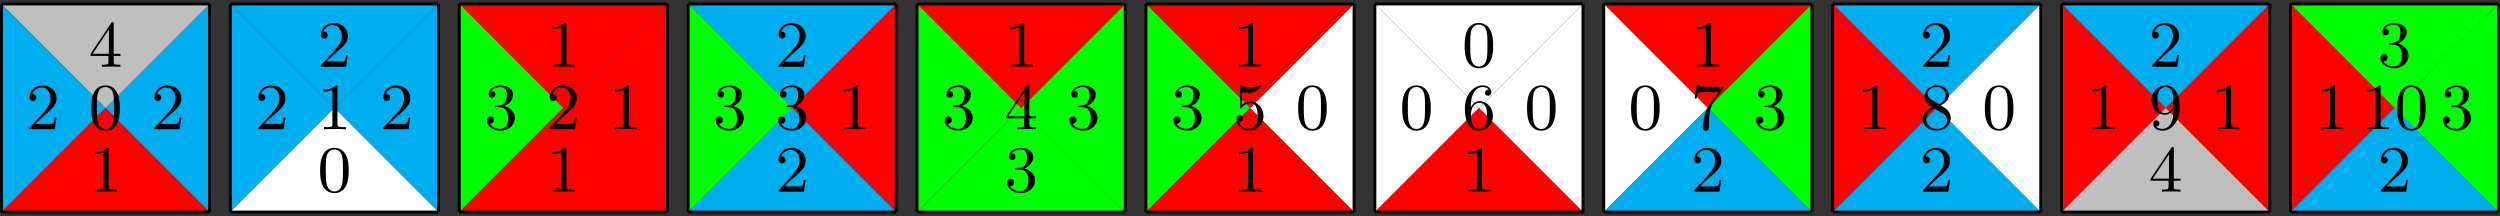 <?xml version="1.0" encoding="UTF-8"?>
<svg xmlns="http://www.w3.org/2000/svg" xmlns:xlink="http://www.w3.org/1999/xlink" width="340.556pt" height="29.427pt" viewBox="0 0 340.556 29.427" version="1.1">
<rect x="0" y="0" width="340.556" height="29.427" fill="#333333" stroke="none"/>
<defs>
<g>
<symbol overflow="visible" id="glyph0-0">
<path style="stroke:none;" d=""/>
</symbol>
<symbol overflow="visible" id="glyph0-1">
<path style="stroke:none;" d="M 4.25 -2.875 C 4.25 -3.469 4.219 -4.25 3.906 -4.922 C 3.5 -5.766 2.828 -5.969 2.312 -5.969 C 1.766 -5.969 1.078 -5.766 0.688 -4.891 C 0.406 -4.281 0.359 -3.547 0.359 -2.875 C 0.359 -2.281 0.375 -1.422 0.766 -0.703 C 1.188 0.047 1.891 0.203 2.297 0.203 C 2.875 0.203 3.547 -0.047 3.922 -0.875 C 4.188 -1.484 4.25 -2.156 4.25 -2.875 Z M 2.312 -0.031 C 2.031 -0.031 1.391 -0.156 1.219 -1.172 C 1.125 -1.688 1.125 -2.469 1.125 -2.984 C 1.125 -3.594 1.125 -4.297 1.234 -4.797 C 1.422 -5.594 1.984 -5.75 2.297 -5.75 C 2.641 -5.75 3.203 -5.562 3.375 -4.734 C 3.469 -4.25 3.469 -3.547 3.469 -2.984 C 3.469 -2.422 3.469 -1.672 3.375 -1.141 C 3.188 -0.109 2.531 -0.031 2.312 -0.031 Z M 2.312 -0.031 "/>
</symbol>
<symbol overflow="visible" id="glyph0-2">
<path style="stroke:none;" d="M 4.141 -1.594 L 3.891 -1.594 C 3.875 -1.469 3.797 -0.938 3.688 -0.797 C 3.625 -0.719 3.016 -0.719 2.828 -0.719 L 1.234 -0.719 L 2.125 -1.562 C 3.594 -2.828 4.141 -3.312 4.141 -4.219 C 4.141 -5.25 3.297 -5.969 2.188 -5.969 C 1.156 -5.969 0.453 -5.156 0.453 -4.344 C 0.453 -3.891 0.844 -3.844 0.922 -3.844 C 1.125 -3.844 1.391 -3.984 1.391 -4.312 C 1.391 -4.578 1.203 -4.781 0.922 -4.781 C 0.875 -4.781 0.859 -4.781 0.812 -4.766 C 1.031 -5.406 1.609 -5.688 2.094 -5.688 C 3 -5.688 3.312 -4.844 3.312 -4.219 C 3.312 -3.312 2.625 -2.562 2.203 -2.094 L 0.562 -0.328 C 0.453 -0.219 0.453 -0.203 0.453 0 L 3.891 0 Z M 4.141 -1.594 "/>
</symbol>
<symbol overflow="visible" id="glyph0-3">
<path style="stroke:none;" d="M 0.266 -1.766 L 0.266 -1.484 L 2.703 -1.484 L 2.703 -0.703 C 2.703 -0.375 2.688 -0.281 2.016 -0.281 L 1.812 -0.281 L 1.812 0 C 2.375 -0.031 3 -0.031 3.062 -0.031 C 3.109 -0.031 3.766 -0.031 4.328 0 L 4.328 -0.281 L 4.125 -0.281 C 3.453 -0.281 3.422 -0.375 3.422 -0.703 L 3.422 -1.484 L 4.344 -1.484 L 4.344 -1.766 L 3.422 -1.766 L 3.422 -5.828 C 3.422 -6.016 3.422 -6.078 3.25 -6.078 C 3.141 -6.078 3.141 -6.062 3.062 -5.938 Z M 0.547 -1.766 L 2.766 -5.078 L 2.766 -1.766 Z M 0.547 -1.766 "/>
</symbol>
<symbol overflow="visible" id="glyph0-4">
<path style="stroke:none;" d="M 2.719 -5.734 C 2.719 -5.953 2.719 -5.969 2.5 -5.969 C 1.938 -5.406 1.109 -5.406 0.828 -5.406 L 0.828 -5.125 C 1 -5.125 1.547 -5.125 2.031 -5.359 L 2.031 -0.719 C 2.031 -0.391 2.016 -0.281 1.172 -0.281 L 0.891 -0.281 L 0.891 0 C 1.203 -0.031 2.016 -0.031 2.375 -0.031 C 2.75 -0.031 3.547 -0.031 3.875 0 L 3.875 -0.281 L 3.594 -0.281 C 2.75 -0.281 2.719 -0.391 2.719 -0.719 Z M 2.719 -5.734 "/>
</symbol>
<symbol overflow="visible" id="glyph0-5">
<path style="stroke:none;" d="M 2.734 -3.156 C 3.562 -3.469 3.969 -4.125 3.969 -4.75 C 3.969 -5.438 3.203 -5.969 2.266 -5.969 C 1.344 -5.969 0.641 -5.438 0.641 -4.766 C 0.641 -4.469 0.828 -4.297 1.094 -4.297 C 1.359 -4.297 1.547 -4.484 1.547 -4.75 C 1.547 -5.062 1.328 -5.188 1.016 -5.188 C 1.25 -5.562 1.797 -5.75 2.25 -5.75 C 2.984 -5.75 3.125 -5.156 3.125 -4.734 C 3.125 -4.469 3.078 -4.031 2.859 -3.688 C 2.578 -3.297 2.266 -3.281 2 -3.25 C 1.781 -3.234 1.766 -3.234 1.688 -3.234 C 1.609 -3.234 1.531 -3.219 1.531 -3.125 C 1.531 -3 1.609 -3 1.766 -3 L 2.172 -3 C 2.953 -3 3.297 -2.375 3.297 -1.531 C 3.297 -0.375 2.688 -0.047 2.234 -0.047 C 2.062 -0.047 1.188 -0.094 0.797 -0.766 C 1.109 -0.719 1.359 -0.938 1.359 -1.25 C 1.359 -1.547 1.141 -1.734 0.875 -1.734 C 0.656 -1.734 0.391 -1.594 0.391 -1.219 C 0.391 -0.422 1.219 0.203 2.266 0.203 C 3.375 0.203 4.219 -0.609 4.219 -1.531 C 4.219 -2.312 3.594 -2.969 2.734 -3.156 Z M 2.734 -3.156 "/>
</symbol>
<symbol overflow="visible" id="glyph0-6">
<path style="stroke:none;" d="M 0.938 -3.094 C 0.938 -2.938 0.938 -2.828 1.062 -2.828 C 1.125 -2.828 1.156 -2.875 1.203 -2.953 C 1.484 -3.328 1.906 -3.547 2.375 -3.547 C 3.344 -3.547 3.344 -2.156 3.344 -1.844 C 3.344 -1.562 3.344 -1 3.078 -0.594 C 2.844 -0.219 2.469 -0.047 2.109 -0.047 C 1.594 -0.047 0.984 -0.391 0.766 -1.047 C 0.781 -1.047 0.828 -1.031 0.891 -1.031 C 1.078 -1.031 1.344 -1.141 1.344 -1.469 C 1.344 -1.75 1.141 -1.906 0.891 -1.906 C 0.703 -1.906 0.453 -1.797 0.453 -1.438 C 0.453 -0.625 1.141 0.203 2.141 0.203 C 3.219 0.203 4.141 -0.688 4.141 -1.797 C 4.141 -2.875 3.375 -3.766 2.391 -3.766 C 1.969 -3.766 1.531 -3.625 1.203 -3.297 L 1.203 -5.062 C 1.484 -4.984 1.766 -4.938 2.031 -4.938 C 3.141 -4.938 3.781 -5.734 3.781 -5.859 C 3.781 -5.938 3.734 -5.969 3.688 -5.969 C 3.672 -5.969 3.656 -5.969 3.562 -5.922 C 3.141 -5.766 2.734 -5.688 2.359 -5.688 C 1.969 -5.688 1.562 -5.766 1.156 -5.922 C 1.062 -5.969 1.047 -5.969 1.047 -5.969 C 0.938 -5.969 0.938 -5.891 0.938 -5.734 Z M 0.938 -3.094 "/>
</symbol>
<symbol overflow="visible" id="glyph0-7">
<path style="stroke:none;" d="M 1.203 -2.969 C 1.203 -3.891 1.297 -4.391 1.547 -4.859 C 1.719 -5.234 2.156 -5.75 2.828 -5.75 C 3 -5.75 3.422 -5.719 3.625 -5.391 C 3.297 -5.391 3.141 -5.219 3.141 -4.984 C 3.141 -4.75 3.312 -4.562 3.562 -4.562 C 3.812 -4.562 3.984 -4.734 3.984 -5 C 3.984 -5.5 3.625 -5.969 2.812 -5.969 C 1.656 -5.969 0.391 -4.828 0.391 -2.828 C 0.391 -0.406 1.484 0.203 2.328 0.203 C 3.312 0.203 4.219 -0.641 4.219 -1.828 C 4.219 -2.953 3.391 -3.828 2.375 -3.828 C 1.844 -3.828 1.453 -3.5 1.203 -2.969 Z M 2.312 -0.047 C 1.797 -0.047 1.5 -0.469 1.406 -0.734 C 1.234 -1.141 1.219 -1.891 1.219 -2.031 C 1.219 -2.625 1.5 -3.594 2.359 -3.594 C 2.5 -3.594 2.938 -3.594 3.234 -3.047 C 3.406 -2.703 3.406 -2.266 3.406 -1.828 C 3.406 -1.406 3.406 -0.953 3.234 -0.625 C 2.953 -0.109 2.562 -0.047 2.312 -0.047 Z M 2.312 -0.047 "/>
</symbol>
<symbol overflow="visible" id="glyph0-8">
<path style="stroke:none;" d="M 4.391 -5.469 C 4.469 -5.562 4.469 -5.594 4.469 -5.781 L 2.25 -5.781 C 1.109 -5.781 1.078 -5.891 1.062 -6.062 L 0.812 -6.062 L 0.516 -4.188 L 0.766 -4.188 C 0.797 -4.391 0.875 -4.891 0.984 -5 C 1.047 -5.062 1.766 -5.062 1.891 -5.062 L 3.766 -5.062 L 2.906 -3.891 C 1.734 -2.281 1.625 -0.812 1.625 -0.312 C 1.625 -0.203 1.625 0.203 2.047 0.203 C 2.469 0.203 2.469 -0.203 2.469 -0.312 L 2.469 -0.75 C 2.469 -2.078 2.656 -3.109 3.141 -3.766 Z M 4.391 -5.469 "/>
</symbol>
<symbol overflow="visible" id="glyph0-9">
<path style="stroke:none;" d="M 1.547 -4.078 C 1.281 -4.25 1.062 -4.484 1.062 -4.812 C 1.062 -5.406 1.688 -5.75 2.281 -5.75 C 2.984 -5.75 3.531 -5.266 3.531 -4.641 C 3.531 -4.016 3 -3.594 2.641 -3.391 Z M 2.859 -3.25 C 3.312 -3.469 3.969 -3.906 3.969 -4.641 C 3.969 -5.484 3.125 -5.969 2.312 -5.969 C 1.375 -5.969 0.641 -5.297 0.641 -4.469 C 0.641 -4.141 0.766 -3.812 0.984 -3.547 C 1.125 -3.375 1.188 -3.344 1.703 -3.016 C 0.922 -2.641 0.391 -2.094 0.391 -1.359 C 0.391 -0.406 1.328 0.203 2.297 0.203 C 3.344 0.203 4.219 -0.531 4.219 -1.5 C 4.219 -2.375 3.547 -2.812 3.328 -2.953 C 3.234 -3.016 2.969 -3.188 2.859 -3.25 Z M 1.953 -2.859 L 3.078 -2.156 C 3.281 -2.031 3.734 -1.734 3.734 -1.188 C 3.734 -0.484 3.016 -0.047 2.312 -0.047 C 1.531 -0.047 0.875 -0.609 0.875 -1.359 C 0.875 -2 1.312 -2.531 1.953 -2.859 Z M 1.953 -2.859 "/>
</symbol>
<symbol overflow="visible" id="glyph0-10">
<path style="stroke:none;" d="M 3.406 -2.828 L 3.406 -2.625 C 3.406 -0.438 2.406 -0.047 1.891 -0.047 C 1.688 -0.047 1.234 -0.094 1 -0.391 L 1.031 -0.391 C 1.109 -0.375 1.453 -0.438 1.453 -0.797 C 1.453 -1.031 1.297 -1.203 1.047 -1.203 C 0.797 -1.203 0.625 -1.047 0.625 -0.781 C 0.625 -0.188 1.094 0.203 1.906 0.203 C 3.062 0.203 4.219 -0.984 4.219 -2.953 C 4.219 -5.375 3.141 -5.969 2.328 -5.969 C 1.297 -5.969 0.391 -5.141 0.391 -3.969 C 0.391 -2.828 1.203 -1.969 2.219 -1.969 C 2.875 -1.969 3.234 -2.438 3.406 -2.828 Z M 2.25 -2.188 C 2.094 -2.188 1.656 -2.188 1.375 -2.75 C 1.203 -3.078 1.203 -3.531 1.203 -3.953 C 1.203 -4.391 1.203 -4.828 1.391 -5.172 C 1.656 -5.625 2.016 -5.75 2.328 -5.75 C 2.938 -5.75 3.188 -5.125 3.219 -5.047 C 3.344 -4.703 3.375 -4.156 3.375 -3.781 C 3.375 -3.125 3.078 -2.188 2.25 -2.188 Z M 2.25 -2.188 "/>
</symbol>
</g>
<clipPath id="clip1">
  <path d="M 0 0 L 1 0 L 1 29.426 L 0 29.426 Z M 0 0 "/>
</clipPath>
<clipPath id="clip2">
  <path d="M 0 28 L 29 28 L 29 29.426 L 0 29.426 Z M 0 28 "/>
</clipPath>
<clipPath id="clip3">
  <path d="M 28 0 L 29 0 L 29 29.426 L 28 29.426 Z M 28 0 "/>
</clipPath>
<clipPath id="clip4">
  <path d="M 31 0 L 32 0 L 32 29.426 L 31 29.426 Z M 31 0 "/>
</clipPath>
<clipPath id="clip5">
  <path d="M 31 28 L 60 28 L 60 29.426 L 31 29.426 Z M 31 28 "/>
</clipPath>
<clipPath id="clip6">
  <path d="M 59 0 L 60 0 L 60 29.426 L 59 29.426 Z M 59 0 "/>
</clipPath>
<clipPath id="clip7">
  <path d="M 62 0 L 63 0 L 63 29.426 L 62 29.426 Z M 62 0 "/>
</clipPath>
<clipPath id="clip8">
  <path d="M 62 28 L 92 28 L 92 29.426 L 62 29.426 Z M 62 28 "/>
</clipPath>
<clipPath id="clip9">
  <path d="M 90 0 L 92 0 L 92 29.426 L 90 29.426 Z M 90 0 "/>
</clipPath>
<clipPath id="clip10">
  <path d="M 93 0 L 94 0 L 94 29.426 L 93 29.426 Z M 93 0 "/>
</clipPath>
<clipPath id="clip11">
  <path d="M 93 28 L 123 28 L 123 29.426 L 93 29.426 Z M 93 28 "/>
</clipPath>
<clipPath id="clip12">
  <path d="M 121 0 L 123 0 L 123 29.426 L 121 29.426 Z M 121 0 "/>
</clipPath>
<clipPath id="clip13">
  <path d="M 124 0 L 126 0 L 126 29.426 L 124 29.426 Z M 124 0 "/>
</clipPath>
<clipPath id="clip14">
  <path d="M 124 28 L 154 28 L 154 29.426 L 124 29.426 Z M 124 28 "/>
</clipPath>
<clipPath id="clip15">
  <path d="M 153 0 L 154 0 L 154 29.426 L 153 29.426 Z M 153 0 "/>
</clipPath>
<clipPath id="clip16">
  <path d="M 155 0 L 157 0 L 157 29.426 L 155 29.426 Z M 155 0 "/>
</clipPath>
<clipPath id="clip17">
  <path d="M 155 28 L 185 28 L 185 29.426 L 155 29.426 Z M 155 28 "/>
</clipPath>
<clipPath id="clip18">
  <path d="M 184 0 L 185 0 L 185 29.426 L 184 29.426 Z M 184 0 "/>
</clipPath>
<clipPath id="clip19">
  <path d="M 187 0 L 188 0 L 188 29.426 L 187 29.426 Z M 187 0 "/>
</clipPath>
<clipPath id="clip20">
  <path d="M 187 28 L 216 28 L 216 29.426 L 187 29.426 Z M 187 28 "/>
</clipPath>
<clipPath id="clip21">
  <path d="M 215 0 L 216 0 L 216 29.426 L 215 29.426 Z M 215 0 "/>
</clipPath>
<clipPath id="clip22">
  <path d="M 218 0 L 219 0 L 219 29.426 L 218 29.426 Z M 218 0 "/>
</clipPath>
<clipPath id="clip23">
  <path d="M 218 28 L 248 28 L 248 29.426 L 218 29.426 Z M 218 28 "/>
</clipPath>
<clipPath id="clip24">
  <path d="M 246 0 L 248 0 L 248 29.426 L 246 29.426 Z M 246 0 "/>
</clipPath>
<clipPath id="clip25">
  <path d="M 249 0 L 250 0 L 250 29.426 L 249 29.426 Z M 249 0 "/>
</clipPath>
<clipPath id="clip26">
  <path d="M 249 28 L 279 28 L 279 29.426 L 249 29.426 Z M 249 28 "/>
</clipPath>
<clipPath id="clip27">
  <path d="M 277 0 L 279 0 L 279 29.426 L 277 29.426 Z M 277 0 "/>
</clipPath>
<clipPath id="clip28">
  <path d="M 280 0 L 282 0 L 282 29.426 L 280 29.426 Z M 280 0 "/>
</clipPath>
<clipPath id="clip29">
  <path d="M 280 28 L 310 28 L 310 29.426 L 280 29.426 Z M 280 28 "/>
</clipPath>
<clipPath id="clip30">
  <path d="M 308 0 L 310 0 L 310 29.426 L 308 29.426 Z M 308 0 "/>
</clipPath>
<clipPath id="clip31">
  <path d="M 326 0 L 340.555 0 L 340.555 29 L 326 29 Z M 326 0 "/>
</clipPath>
<clipPath id="clip32">
  <path d="M 312 0 L 340.555 0 L 340.555 15 L 312 15 Z M 312 0 "/>
</clipPath>
<clipPath id="clip33">
  <path d="M 312 14 L 340.555 14 L 340.555 29 L 312 29 Z M 312 14 "/>
</clipPath>
<clipPath id="clip34">
  <path d="M 311 0 L 313 0 L 313 29.426 L 311 29.426 Z M 311 0 "/>
</clipPath>
<clipPath id="clip35">
  <path d="M 311 28 L 340.555 28 L 340.555 29.426 L 311 29.426 Z M 311 28 "/>
</clipPath>
<clipPath id="clip36">
  <path d="M 340 0 L 340.555 0 L 340.555 29.426 L 340 29.426 Z M 340 0 "/>
</clipPath>
<clipPath id="clip37">
  <path d="M 311 0 L 340.555 0 L 340.555 1 L 311 1 Z M 311 0 "/>
</clipPath>
</defs>
<g id="surface1">
<path style=" stroke:none;fill-rule:nonzero;fill:rgb(0%,67.839%,93.729%);fill-opacity:1;" d="M 28.547 28.887 L 14.371 14.715 L 28.547 0.539 "/>
<path style=" stroke:none;fill-rule:nonzero;fill:rgb(75%,75%,75%);fill-opacity:1;" d="M 0.199 0.539 L 14.371 14.715 L 28.547 0.539 "/>
<path style=" stroke:none;fill-rule:nonzero;fill:rgb(0%,67.839%,93.729%);fill-opacity:1;" d="M 0.199 28.887 L 14.371 14.715 L 0.199 0.539 "/>
<path style=" stroke:none;fill-rule:nonzero;fill:rgb(100%,0%,0%);fill-opacity:1;" d="M 0.199 28.887 L 14.371 14.715 L 28.547 28.887 "/>
<g style="fill:rgb(0%,0%,0%);fill-opacity:1;">
  <use xlink:href="#glyph0-1" x="12.069" y="17.602"/>
</g>
<g clip-path="url(#clip1)" clip-rule="nonzero">
<path style="fill:none;stroke-width:0.399;stroke-linecap:butt;stroke-linejoin:miter;stroke:rgb(0%,0%,0%);stroke-opacity:1;stroke-miterlimit:10;" d="M 0 0 L 0 28.348 " transform="matrix(1,0,0,-1,0.199,28.887)"/>
</g>
<g clip-path="url(#clip2)" clip-rule="nonzero">
<path style="fill:none;stroke-width:0.399;stroke-linecap:butt;stroke-linejoin:miter;stroke:rgb(0%,0%,0%);stroke-opacity:1;stroke-miterlimit:10;" d="M 0 0 L 28.348 0 " transform="matrix(1,0,0,-1,0.199,28.887)"/>
</g>
<g clip-path="url(#clip3)" clip-rule="nonzero">
<path style="fill:none;stroke-width:0.399;stroke-linecap:butt;stroke-linejoin:miter;stroke:rgb(0%,0%,0%);stroke-opacity:1;stroke-miterlimit:10;" d="M 28.348 0 L 28.348 28.348 " transform="matrix(1,0,0,-1,0.199,28.887)"/>
</g>
<path style="fill:none;stroke-width:0.399;stroke-linecap:butt;stroke-linejoin:miter;stroke:rgb(0%,0%,0%);stroke-opacity:1;stroke-miterlimit:10;" d="M 0 28.348 L 28.348 28.348 " transform="matrix(1,0,0,-1,0.199,28.887)"/>
<g style="fill:rgb(0%,0%,0%);fill-opacity:1;">
  <use xlink:href="#glyph0-2" x="20.573" y="17.603"/>
</g>
<g style="fill:rgb(0%,0%,0%);fill-opacity:1;">
  <use xlink:href="#glyph0-3" x="12.069" y="9.099"/>
</g>
<g style="fill:rgb(0%,0%,0%);fill-opacity:1;">
  <use xlink:href="#glyph0-2" x="3.565" y="17.603"/>
</g>
<g style="fill:rgb(0%,0%,0%);fill-opacity:1;">
  <use xlink:href="#glyph0-4" x="12.069" y="26.107"/>
</g>
<path style=" stroke:none;fill-rule:nonzero;fill:rgb(0%,67.839%,93.729%);fill-opacity:1;" d="M 59.727 28.887 L 45.555 14.715 L 59.727 0.539 "/>
<path style=" stroke:none;fill-rule:nonzero;fill:rgb(0%,67.839%,93.729%);fill-opacity:1;" d="M 31.379 0.539 L 45.555 14.715 L 59.727 0.539 "/>
<path style=" stroke:none;fill-rule:nonzero;fill:rgb(0%,67.839%,93.729%);fill-opacity:1;" d="M 31.379 28.887 L 45.555 14.715 L 31.379 0.539 "/>
<path style=" stroke:none;fill-rule:nonzero;fill:rgb(100%,100%,100%);fill-opacity:1;" d="M 31.379 28.887 L 45.555 14.715 L 59.727 28.887 "/>
<g style="fill:rgb(0%,0%,0%);fill-opacity:1;">
  <use xlink:href="#glyph0-4" x="43.25" y="17.603"/>
</g>
<g clip-path="url(#clip4)" clip-rule="nonzero">
<path style="fill:none;stroke-width:0.399;stroke-linecap:butt;stroke-linejoin:miter;stroke:rgb(0%,0%,0%);stroke-opacity:1;stroke-miterlimit:10;" d="M 31.18 0 L 31.18 28.348 " transform="matrix(1,0,0,-1,0.199,28.887)"/>
</g>
<g clip-path="url(#clip5)" clip-rule="nonzero">
<path style="fill:none;stroke-width:0.399;stroke-linecap:butt;stroke-linejoin:miter;stroke:rgb(0%,0%,0%);stroke-opacity:1;stroke-miterlimit:10;" d="M 31.18 0 L 59.528 0 " transform="matrix(1,0,0,-1,0.199,28.887)"/>
</g>
<g clip-path="url(#clip6)" clip-rule="nonzero">
<path style="fill:none;stroke-width:0.399;stroke-linecap:butt;stroke-linejoin:miter;stroke:rgb(0%,0%,0%);stroke-opacity:1;stroke-miterlimit:10;" d="M 59.528 0 L 59.528 28.348 " transform="matrix(1,0,0,-1,0.199,28.887)"/>
</g>
<path style="fill:none;stroke-width:0.399;stroke-linecap:butt;stroke-linejoin:miter;stroke:rgb(0%,0%,0%);stroke-opacity:1;stroke-miterlimit:10;" d="M 31.18 28.348 L 59.528 28.348 " transform="matrix(1,0,0,-1,0.199,28.887)"/>
<g style="fill:rgb(0%,0%,0%);fill-opacity:1;">
  <use xlink:href="#glyph0-2" x="51.753" y="17.603"/>
</g>
<g style="fill:rgb(0%,0%,0%);fill-opacity:1;">
  <use xlink:href="#glyph0-2" x="43.25" y="9.099"/>
</g>
<g style="fill:rgb(0%,0%,0%);fill-opacity:1;">
  <use xlink:href="#glyph0-2" x="34.746" y="17.603"/>
</g>
<g style="fill:rgb(0%,0%,0%);fill-opacity:1;">
  <use xlink:href="#glyph0-1" x="43.25" y="26.107"/>
</g>
<path style=" stroke:none;fill-rule:nonzero;fill:rgb(100%,0%,0%);fill-opacity:1;" d="M 90.91 28.887 L 76.734 14.715 L 90.91 0.539 "/>
<path style=" stroke:none;fill-rule:nonzero;fill:rgb(100%,0%,0%);fill-opacity:1;" d="M 62.562 0.539 L 76.734 14.715 L 90.91 0.539 "/>
<path style=" stroke:none;fill-rule:nonzero;fill:rgb(0%,100%,0%);fill-opacity:1;" d="M 62.562 28.887 L 76.734 14.715 L 62.562 0.539 "/>
<path style=" stroke:none;fill-rule:nonzero;fill:rgb(100%,0%,0%);fill-opacity:1;" d="M 62.562 28.887 L 76.734 14.715 L 90.91 28.887 "/>
<g style="fill:rgb(0%,0%,0%);fill-opacity:1;">
  <use xlink:href="#glyph0-2" x="74.431" y="17.603"/>
</g>
<g clip-path="url(#clip7)" clip-rule="nonzero">
<path style="fill:none;stroke-width:0.399;stroke-linecap:butt;stroke-linejoin:miter;stroke:rgb(0%,0%,0%);stroke-opacity:1;stroke-miterlimit:10;" d="M 62.364 0 L 62.364 28.348 " transform="matrix(1,0,0,-1,0.199,28.887)"/>
</g>
<g clip-path="url(#clip8)" clip-rule="nonzero">
<path style="fill:none;stroke-width:0.399;stroke-linecap:butt;stroke-linejoin:miter;stroke:rgb(0%,0%,0%);stroke-opacity:1;stroke-miterlimit:10;" d="M 62.364 0 L 90.711 0 " transform="matrix(1,0,0,-1,0.199,28.887)"/>
</g>
<g clip-path="url(#clip9)" clip-rule="nonzero">
<path style="fill:none;stroke-width:0.399;stroke-linecap:butt;stroke-linejoin:miter;stroke:rgb(0%,0%,0%);stroke-opacity:1;stroke-miterlimit:10;" d="M 90.711 0 L 90.711 28.348 " transform="matrix(1,0,0,-1,0.199,28.887)"/>
</g>
<path style="fill:none;stroke-width:0.399;stroke-linecap:butt;stroke-linejoin:miter;stroke:rgb(0%,0%,0%);stroke-opacity:1;stroke-miterlimit:10;" d="M 62.364 28.348 L 90.711 28.348 " transform="matrix(1,0,0,-1,0.199,28.887)"/>
<g style="fill:rgb(0%,0%,0%);fill-opacity:1;">
  <use xlink:href="#glyph0-4" x="82.935" y="17.603"/>
</g>
<g style="fill:rgb(0%,0%,0%);fill-opacity:1;">
  <use xlink:href="#glyph0-4" x="74.431" y="9.099"/>
</g>
<g style="fill:rgb(0%,0%,0%);fill-opacity:1;">
  <use xlink:href="#glyph0-5" x="65.927" y="17.603"/>
</g>
<g style="fill:rgb(0%,0%,0%);fill-opacity:1;">
  <use xlink:href="#glyph0-4" x="74.431" y="26.107"/>
</g>
<path style=" stroke:none;fill-rule:nonzero;fill:rgb(100%,0%,0%);fill-opacity:1;" d="M 122.09 28.887 L 107.918 14.715 L 122.09 0.539 "/>
<path style=" stroke:none;fill-rule:nonzero;fill:rgb(0%,67.839%,93.729%);fill-opacity:1;" d="M 93.742 0.539 L 107.918 14.715 L 122.09 0.539 "/>
<path style=" stroke:none;fill-rule:nonzero;fill:rgb(0%,100%,0%);fill-opacity:1;" d="M 93.742 28.887 L 107.918 14.715 L 93.742 0.539 "/>
<path style=" stroke:none;fill-rule:nonzero;fill:rgb(0%,67.839%,93.729%);fill-opacity:1;" d="M 93.742 28.887 L 107.918 14.715 L 122.09 28.887 "/>
<g style="fill:rgb(0%,0%,0%);fill-opacity:1;">
  <use xlink:href="#glyph0-5" x="105.612" y="17.603"/>
</g>
<g clip-path="url(#clip10)" clip-rule="nonzero">
<path style="fill:none;stroke-width:0.399;stroke-linecap:butt;stroke-linejoin:miter;stroke:rgb(0%,0%,0%);stroke-opacity:1;stroke-miterlimit:10;" d="M 93.543 0 L 93.543 28.348 " transform="matrix(1,0,0,-1,0.199,28.887)"/>
</g>
<g clip-path="url(#clip11)" clip-rule="nonzero">
<path style="fill:none;stroke-width:0.399;stroke-linecap:butt;stroke-linejoin:miter;stroke:rgb(0%,0%,0%);stroke-opacity:1;stroke-miterlimit:10;" d="M 93.543 0 L 121.891 0 " transform="matrix(1,0,0,-1,0.199,28.887)"/>
</g>
<g clip-path="url(#clip12)" clip-rule="nonzero">
<path style="fill:none;stroke-width:0.399;stroke-linecap:butt;stroke-linejoin:miter;stroke:rgb(0%,0%,0%);stroke-opacity:1;stroke-miterlimit:10;" d="M 121.891 0 L 121.891 28.348 " transform="matrix(1,0,0,-1,0.199,28.887)"/>
</g>
<path style="fill:none;stroke-width:0.399;stroke-linecap:butt;stroke-linejoin:miter;stroke:rgb(0%,0%,0%);stroke-opacity:1;stroke-miterlimit:10;" d="M 93.543 28.348 L 121.891 28.348 " transform="matrix(1,0,0,-1,0.199,28.887)"/>
<g style="fill:rgb(0%,0%,0%);fill-opacity:1;">
  <use xlink:href="#glyph0-4" x="114.116" y="17.603"/>
</g>
<g style="fill:rgb(0%,0%,0%);fill-opacity:1;">
  <use xlink:href="#glyph0-2" x="105.612" y="9.099"/>
</g>
<g style="fill:rgb(0%,0%,0%);fill-opacity:1;">
  <use xlink:href="#glyph0-5" x="97.108" y="17.603"/>
</g>
<g style="fill:rgb(0%,0%,0%);fill-opacity:1;">
  <use xlink:href="#glyph0-2" x="105.612" y="26.107"/>
</g>
<path style=" stroke:none;fill-rule:nonzero;fill:rgb(0%,100%,0%);fill-opacity:1;" d="M 153.273 28.887 L 139.098 14.715 L 153.273 0.539 "/>
<path style=" stroke:none;fill-rule:nonzero;fill:rgb(100%,0%,0%);fill-opacity:1;" d="M 124.926 0.539 L 139.098 14.715 L 153.273 0.539 "/>
<path style=" stroke:none;fill-rule:nonzero;fill:rgb(0%,100%,0%);fill-opacity:1;" d="M 124.926 28.887 L 139.098 14.715 L 124.926 0.539 "/>
<path style=" stroke:none;fill-rule:nonzero;fill:rgb(0%,100%,0%);fill-opacity:1;" d="M 124.926 28.887 L 139.098 14.715 L 153.273 28.887 "/>
<g style="fill:rgb(0%,0%,0%);fill-opacity:1;">
  <use xlink:href="#glyph0-3" x="136.793" y="17.603"/>
</g>
<g clip-path="url(#clip13)" clip-rule="nonzero">
<path style="fill:none;stroke-width:0.399;stroke-linecap:butt;stroke-linejoin:miter;stroke:rgb(0%,0%,0%);stroke-opacity:1;stroke-miterlimit:10;" d="M 124.727 0 L 124.727 28.348 " transform="matrix(1,0,0,-1,0.199,28.887)"/>
</g>
<g clip-path="url(#clip14)" clip-rule="nonzero">
<path style="fill:none;stroke-width:0.399;stroke-linecap:butt;stroke-linejoin:miter;stroke:rgb(0%,0%,0%);stroke-opacity:1;stroke-miterlimit:10;" d="M 124.727 0 L 153.074 0 " transform="matrix(1,0,0,-1,0.199,28.887)"/>
</g>
<g clip-path="url(#clip15)" clip-rule="nonzero">
<path style="fill:none;stroke-width:0.399;stroke-linecap:butt;stroke-linejoin:miter;stroke:rgb(0%,0%,0%);stroke-opacity:1;stroke-miterlimit:10;" d="M 153.074 0 L 153.074 28.348 " transform="matrix(1,0,0,-1,0.199,28.887)"/>
</g>
<path style="fill:none;stroke-width:0.399;stroke-linecap:butt;stroke-linejoin:miter;stroke:rgb(0%,0%,0%);stroke-opacity:1;stroke-miterlimit:10;" d="M 124.727 28.348 L 153.074 28.348 " transform="matrix(1,0,0,-1,0.199,28.887)"/>
<g style="fill:rgb(0%,0%,0%);fill-opacity:1;">
  <use xlink:href="#glyph0-5" x="145.297" y="17.603"/>
</g>
<g style="fill:rgb(0%,0%,0%);fill-opacity:1;">
  <use xlink:href="#glyph0-4" x="136.793" y="9.099"/>
</g>
<g style="fill:rgb(0%,0%,0%);fill-opacity:1;">
  <use xlink:href="#glyph0-5" x="128.289" y="17.603"/>
</g>
<g style="fill:rgb(0%,0%,0%);fill-opacity:1;">
  <use xlink:href="#glyph0-5" x="136.793" y="26.107"/>
</g>
<path style=" stroke:none;fill-rule:nonzero;fill:rgb(100%,100%,100%);fill-opacity:1;" d="M 184.453 28.887 L 170.281 14.715 L 184.453 0.539 "/>
<path style=" stroke:none;fill-rule:nonzero;fill:rgb(100%,0%,0%);fill-opacity:1;" d="M 156.105 0.539 L 170.281 14.715 L 184.453 0.539 "/>
<path style=" stroke:none;fill-rule:nonzero;fill:rgb(0%,100%,0%);fill-opacity:1;" d="M 156.105 28.887 L 170.281 14.715 L 156.105 0.539 "/>
<path style=" stroke:none;fill-rule:nonzero;fill:rgb(100%,0%,0%);fill-opacity:1;" d="M 156.105 28.887 L 170.281 14.715 L 184.453 28.887 "/>
<g style="fill:rgb(0%,0%,0%);fill-opacity:1;">
  <use xlink:href="#glyph0-6" x="167.974" y="17.603"/>
</g>
<g clip-path="url(#clip16)" clip-rule="nonzero">
<path style="fill:none;stroke-width:0.399;stroke-linecap:butt;stroke-linejoin:miter;stroke:rgb(0%,0%,0%);stroke-opacity:1;stroke-miterlimit:10;" d="M 155.906 0 L 155.906 28.348 " transform="matrix(1,0,0,-1,0.199,28.887)"/>
</g>
<g clip-path="url(#clip17)" clip-rule="nonzero">
<path style="fill:none;stroke-width:0.399;stroke-linecap:butt;stroke-linejoin:miter;stroke:rgb(0%,0%,0%);stroke-opacity:1;stroke-miterlimit:10;" d="M 155.906 0 L 184.254 0 " transform="matrix(1,0,0,-1,0.199,28.887)"/>
</g>
<g clip-path="url(#clip18)" clip-rule="nonzero">
<path style="fill:none;stroke-width:0.399;stroke-linecap:butt;stroke-linejoin:miter;stroke:rgb(0%,0%,0%);stroke-opacity:1;stroke-miterlimit:10;" d="M 184.254 0 L 184.254 28.348 " transform="matrix(1,0,0,-1,0.199,28.887)"/>
</g>
<path style="fill:none;stroke-width:0.399;stroke-linecap:butt;stroke-linejoin:miter;stroke:rgb(0%,0%,0%);stroke-opacity:1;stroke-miterlimit:10;" d="M 155.906 28.348 L 184.254 28.348 " transform="matrix(1,0,0,-1,0.199,28.887)"/>
<g style="fill:rgb(0%,0%,0%);fill-opacity:1;">
  <use xlink:href="#glyph0-1" x="176.478" y="17.603"/>
</g>
<g style="fill:rgb(0%,0%,0%);fill-opacity:1;">
  <use xlink:href="#glyph0-4" x="167.974" y="9.099"/>
</g>
<g style="fill:rgb(0%,0%,0%);fill-opacity:1;">
  <use xlink:href="#glyph0-5" x="159.47" y="17.603"/>
</g>
<g style="fill:rgb(0%,0%,0%);fill-opacity:1;">
  <use xlink:href="#glyph0-4" x="167.974" y="26.107"/>
</g>
<path style=" stroke:none;fill-rule:nonzero;fill:rgb(100%,100%,100%);fill-opacity:1;" d="M 215.637 28.887 L 201.461 14.715 L 215.637 0.539 "/>
<path style=" stroke:none;fill-rule:nonzero;fill:rgb(100%,100%,100%);fill-opacity:1;" d="M 187.289 0.539 L 201.461 14.715 L 215.637 0.539 "/>
<path style=" stroke:none;fill-rule:nonzero;fill:rgb(100%,100%,100%);fill-opacity:1;" d="M 187.289 28.887 L 201.461 14.715 L 187.289 0.539 "/>
<path style=" stroke:none;fill-rule:nonzero;fill:rgb(100%,0%,0%);fill-opacity:1;" d="M 187.289 28.887 L 201.461 14.715 L 215.637 28.887 "/>
<g style="fill:rgb(0%,0%,0%);fill-opacity:1;">
  <use xlink:href="#glyph0-7" x="199.155" y="17.603"/>
</g>
<g clip-path="url(#clip19)" clip-rule="nonzero">
<path style="fill:none;stroke-width:0.399;stroke-linecap:butt;stroke-linejoin:miter;stroke:rgb(0%,0%,0%);stroke-opacity:1;stroke-miterlimit:10;" d="M 187.09 0 L 187.09 28.348 " transform="matrix(1,0,0,-1,0.199,28.887)"/>
</g>
<g clip-path="url(#clip20)" clip-rule="nonzero">
<path style="fill:none;stroke-width:0.399;stroke-linecap:butt;stroke-linejoin:miter;stroke:rgb(0%,0%,0%);stroke-opacity:1;stroke-miterlimit:10;" d="M 187.09 0 L 215.438 0 " transform="matrix(1,0,0,-1,0.199,28.887)"/>
</g>
<g clip-path="url(#clip21)" clip-rule="nonzero">
<path style="fill:none;stroke-width:0.399;stroke-linecap:butt;stroke-linejoin:miter;stroke:rgb(0%,0%,0%);stroke-opacity:1;stroke-miterlimit:10;" d="M 215.438 0 L 215.438 28.348 " transform="matrix(1,0,0,-1,0.199,28.887)"/>
</g>
<path style="fill:none;stroke-width:0.399;stroke-linecap:butt;stroke-linejoin:miter;stroke:rgb(0%,0%,0%);stroke-opacity:1;stroke-miterlimit:10;" d="M 187.09 28.348 L 215.438 28.348 " transform="matrix(1,0,0,-1,0.199,28.887)"/>
<g style="fill:rgb(0%,0%,0%);fill-opacity:1;">
  <use xlink:href="#glyph0-1" x="207.659" y="17.603"/>
</g>
<g style="fill:rgb(0%,0%,0%);fill-opacity:1;">
  <use xlink:href="#glyph0-1" x="199.155" y="9.099"/>
</g>
<g style="fill:rgb(0%,0%,0%);fill-opacity:1;">
  <use xlink:href="#glyph0-1" x="190.651" y="17.603"/>
</g>
<g style="fill:rgb(0%,0%,0%);fill-opacity:1;">
  <use xlink:href="#glyph0-4" x="199.155" y="26.107"/>
</g>
<path style=" stroke:none;fill-rule:nonzero;fill:rgb(0%,100%,0%);fill-opacity:1;" d="M 246.816 28.887 L 232.645 14.715 L 246.816 0.539 "/>
<path style=" stroke:none;fill-rule:nonzero;fill:rgb(100%,0%,0%);fill-opacity:1;" d="M 218.469 0.539 L 232.645 14.715 L 246.816 0.539 "/>
<path style=" stroke:none;fill-rule:nonzero;fill:rgb(100%,100%,100%);fill-opacity:1;" d="M 218.469 28.887 L 232.645 14.715 L 218.469 0.539 "/>
<path style=" stroke:none;fill-rule:nonzero;fill:rgb(0%,67.839%,93.729%);fill-opacity:1;" d="M 218.469 28.887 L 232.645 14.715 L 246.816 28.887 "/>
<g style="fill:rgb(0%,0%,0%);fill-opacity:1;">
  <use xlink:href="#glyph0-8" x="230.336" y="17.603"/>
</g>
<g clip-path="url(#clip22)" clip-rule="nonzero">
<path style="fill:none;stroke-width:0.399;stroke-linecap:butt;stroke-linejoin:miter;stroke:rgb(0%,0%,0%);stroke-opacity:1;stroke-miterlimit:10;" d="M 218.27 0 L 218.27 28.348 " transform="matrix(1,0,0,-1,0.199,28.887)"/>
</g>
<g clip-path="url(#clip23)" clip-rule="nonzero">
<path style="fill:none;stroke-width:0.399;stroke-linecap:butt;stroke-linejoin:miter;stroke:rgb(0%,0%,0%);stroke-opacity:1;stroke-miterlimit:10;" d="M 218.27 0 L 246.617 0 " transform="matrix(1,0,0,-1,0.199,28.887)"/>
</g>
<g clip-path="url(#clip24)" clip-rule="nonzero">
<path style="fill:none;stroke-width:0.399;stroke-linecap:butt;stroke-linejoin:miter;stroke:rgb(0%,0%,0%);stroke-opacity:1;stroke-miterlimit:10;" d="M 246.617 0 L 246.617 28.348 " transform="matrix(1,0,0,-1,0.199,28.887)"/>
</g>
<path style="fill:none;stroke-width:0.399;stroke-linecap:butt;stroke-linejoin:miter;stroke:rgb(0%,0%,0%);stroke-opacity:1;stroke-miterlimit:10;" d="M 218.27 28.348 L 246.617 28.348 " transform="matrix(1,0,0,-1,0.199,28.887)"/>
<g style="fill:rgb(0%,0%,0%);fill-opacity:1;">
  <use xlink:href="#glyph0-5" x="238.84" y="17.603"/>
</g>
<g style="fill:rgb(0%,0%,0%);fill-opacity:1;">
  <use xlink:href="#glyph0-4" x="230.336" y="9.099"/>
</g>
<g style="fill:rgb(0%,0%,0%);fill-opacity:1;">
  <use xlink:href="#glyph0-1" x="221.832" y="17.603"/>
</g>
<g style="fill:rgb(0%,0%,0%);fill-opacity:1;">
  <use xlink:href="#glyph0-2" x="230.336" y="26.107"/>
</g>
<path style=" stroke:none;fill-rule:nonzero;fill:rgb(100%,100%,100%);fill-opacity:1;" d="M 277.996 28.887 L 263.824 14.715 L 277.996 0.539 "/>
<path style=" stroke:none;fill-rule:nonzero;fill:rgb(0%,67.839%,93.729%);fill-opacity:1;" d="M 249.652 0.539 L 263.824 14.715 L 277.996 0.539 "/>
<path style=" stroke:none;fill-rule:nonzero;fill:rgb(100%,0%,0%);fill-opacity:1;" d="M 249.652 28.887 L 263.824 14.715 L 249.652 0.539 "/>
<path style=" stroke:none;fill-rule:nonzero;fill:rgb(0%,67.839%,93.729%);fill-opacity:1;" d="M 249.652 28.887 L 263.824 14.715 L 277.996 28.887 "/>
<g style="fill:rgb(0%,0%,0%);fill-opacity:1;">
  <use xlink:href="#glyph0-9" x="261.517" y="17.603"/>
</g>
<g clip-path="url(#clip25)" clip-rule="nonzero">
<path style="fill:none;stroke-width:0.399;stroke-linecap:butt;stroke-linejoin:miter;stroke:rgb(0%,0%,0%);stroke-opacity:1;stroke-miterlimit:10;" d="M 249.453 0 L 249.453 28.348 " transform="matrix(1,0,0,-1,0.199,28.887)"/>
</g>
<g clip-path="url(#clip26)" clip-rule="nonzero">
<path style="fill:none;stroke-width:0.399;stroke-linecap:butt;stroke-linejoin:miter;stroke:rgb(0%,0%,0%);stroke-opacity:1;stroke-miterlimit:10;" d="M 249.453 0 L 277.797 0 " transform="matrix(1,0,0,-1,0.199,28.887)"/>
</g>
<g clip-path="url(#clip27)" clip-rule="nonzero">
<path style="fill:none;stroke-width:0.399;stroke-linecap:butt;stroke-linejoin:miter;stroke:rgb(0%,0%,0%);stroke-opacity:1;stroke-miterlimit:10;" d="M 277.797 0 L 277.797 28.348 " transform="matrix(1,0,0,-1,0.199,28.887)"/>
</g>
<path style="fill:none;stroke-width:0.399;stroke-linecap:butt;stroke-linejoin:miter;stroke:rgb(0%,0%,0%);stroke-opacity:1;stroke-miterlimit:10;" d="M 249.453 28.348 L 277.797 28.348 " transform="matrix(1,0,0,-1,0.199,28.887)"/>
<g style="fill:rgb(0%,0%,0%);fill-opacity:1;">
  <use xlink:href="#glyph0-1" x="270.021" y="17.603"/>
</g>
<g style="fill:rgb(0%,0%,0%);fill-opacity:1;">
  <use xlink:href="#glyph0-2" x="261.517" y="9.099"/>
</g>
<g style="fill:rgb(0%,0%,0%);fill-opacity:1;">
  <use xlink:href="#glyph0-4" x="253.013" y="17.603"/>
</g>
<g style="fill:rgb(0%,0%,0%);fill-opacity:1;">
  <use xlink:href="#glyph0-2" x="261.517" y="26.107"/>
</g>
<path style=" stroke:none;fill-rule:nonzero;fill:rgb(100%,0%,0%);fill-opacity:1;" d="M 309.18 28.887 L 295.004 14.715 L 309.18 0.539 "/>
<path style=" stroke:none;fill-rule:nonzero;fill:rgb(0%,67.839%,93.729%);fill-opacity:1;" d="M 280.832 0.539 L 295.004 14.715 L 309.18 0.539 "/>
<path style=" stroke:none;fill-rule:nonzero;fill:rgb(100%,0%,0%);fill-opacity:1;" d="M 280.832 28.887 L 295.004 14.715 L 280.832 0.539 "/>
<path style=" stroke:none;fill-rule:nonzero;fill:rgb(75%,75%,75%);fill-opacity:1;" d="M 280.832 28.887 L 295.004 14.715 L 309.18 28.887 "/>
<g style="fill:rgb(0%,0%,0%);fill-opacity:1;">
  <use xlink:href="#glyph0-10" x="292.698" y="17.603"/>
</g>
<g clip-path="url(#clip28)" clip-rule="nonzero">
<path style="fill:none;stroke-width:0.399;stroke-linecap:butt;stroke-linejoin:miter;stroke:rgb(0%,0%,0%);stroke-opacity:1;stroke-miterlimit:10;" d="M 280.633 0 L 280.633 28.348 " transform="matrix(1,0,0,-1,0.199,28.887)"/>
</g>
<g clip-path="url(#clip29)" clip-rule="nonzero">
<path style="fill:none;stroke-width:0.399;stroke-linecap:butt;stroke-linejoin:miter;stroke:rgb(0%,0%,0%);stroke-opacity:1;stroke-miterlimit:10;" d="M 280.633 0 L 308.981 0 " transform="matrix(1,0,0,-1,0.199,28.887)"/>
</g>
<g clip-path="url(#clip30)" clip-rule="nonzero">
<path style="fill:none;stroke-width:0.399;stroke-linecap:butt;stroke-linejoin:miter;stroke:rgb(0%,0%,0%);stroke-opacity:1;stroke-miterlimit:10;" d="M 308.981 0 L 308.981 28.348 " transform="matrix(1,0,0,-1,0.199,28.887)"/>
</g>
<path style="fill:none;stroke-width:0.399;stroke-linecap:butt;stroke-linejoin:miter;stroke:rgb(0%,0%,0%);stroke-opacity:1;stroke-miterlimit:10;" d="M 280.633 28.348 L 308.981 28.348 " transform="matrix(1,0,0,-1,0.199,28.887)"/>
<g style="fill:rgb(0%,0%,0%);fill-opacity:1;">
  <use xlink:href="#glyph0-4" x="301.202" y="17.603"/>
</g>
<g style="fill:rgb(0%,0%,0%);fill-opacity:1;">
  <use xlink:href="#glyph0-2" x="292.698" y="9.099"/>
</g>
<g style="fill:rgb(0%,0%,0%);fill-opacity:1;">
  <use xlink:href="#glyph0-4" x="284.194" y="17.603"/>
</g>
<g style="fill:rgb(0%,0%,0%);fill-opacity:1;">
  <use xlink:href="#glyph0-3" x="292.698" y="26.107"/>
</g>
<g clip-path="url(#clip31)" clip-rule="nonzero">
<path style=" stroke:none;fill-rule:nonzero;fill:rgb(0%,100%,0%);fill-opacity:1;" d="M 340.359 28.887 L 326.188 14.715 L 340.359 0.539 "/>
</g>
<g clip-path="url(#clip32)" clip-rule="nonzero">
<path style=" stroke:none;fill-rule:nonzero;fill:rgb(0%,100%,0%);fill-opacity:1;" d="M 312.016 0.539 L 326.188 14.715 L 340.359 0.539 "/>
</g>
<path style=" stroke:none;fill-rule:nonzero;fill:rgb(100%,0%,0%);fill-opacity:1;" d="M 312.016 28.887 L 326.188 14.715 L 312.016 0.539 "/>
<g clip-path="url(#clip33)" clip-rule="nonzero">
<path style=" stroke:none;fill-rule:nonzero;fill:rgb(0%,67.839%,93.729%);fill-opacity:1;" d="M 312.016 28.887 L 326.188 14.715 L 340.359 28.887 "/>
</g>
<g style="fill:rgb(0%,0%,0%);fill-opacity:1;">
  <use xlink:href="#glyph0-4" x="321.575" y="17.603"/>
  <use xlink:href="#glyph0-1" x="326.183" y="17.603"/>
</g>
<g clip-path="url(#clip34)" clip-rule="nonzero">
<path style="fill:none;stroke-width:0.399;stroke-linecap:butt;stroke-linejoin:miter;stroke:rgb(0%,0%,0%);stroke-opacity:1;stroke-miterlimit:10;" d="M 311.817 0 L 311.817 28.348 " transform="matrix(1,0,0,-1,0.199,28.887)"/>
</g>
<g clip-path="url(#clip35)" clip-rule="nonzero">
<path style="fill:none;stroke-width:0.399;stroke-linecap:butt;stroke-linejoin:miter;stroke:rgb(0%,0%,0%);stroke-opacity:1;stroke-miterlimit:10;" d="M 311.817 0 L 340.16 0 " transform="matrix(1,0,0,-1,0.199,28.887)"/>
</g>
<g clip-path="url(#clip36)" clip-rule="nonzero">
<path style="fill:none;stroke-width:0.399;stroke-linecap:butt;stroke-linejoin:miter;stroke:rgb(0%,0%,0%);stroke-opacity:1;stroke-miterlimit:10;" d="M 340.16 0 L 340.16 28.348 " transform="matrix(1,0,0,-1,0.199,28.887)"/>
</g>
<g clip-path="url(#clip37)" clip-rule="nonzero">
<path style="fill:none;stroke-width:0.399;stroke-linecap:butt;stroke-linejoin:miter;stroke:rgb(0%,0%,0%);stroke-opacity:1;stroke-miterlimit:10;" d="M 311.817 28.348 L 340.16 28.348 " transform="matrix(1,0,0,-1,0.199,28.887)"/>
</g>
<g style="fill:rgb(0%,0%,0%);fill-opacity:1;">
  <use xlink:href="#glyph0-5" x="332.383" y="17.603"/>
</g>
<g style="fill:rgb(0%,0%,0%);fill-opacity:1;">
  <use xlink:href="#glyph0-5" x="323.879" y="9.099"/>
</g>
<g style="fill:rgb(0%,0%,0%);fill-opacity:1;">
  <use xlink:href="#glyph0-4" x="315.375" y="17.603"/>
</g>
<g style="fill:rgb(0%,0%,0%);fill-opacity:1;">
  <use xlink:href="#glyph0-2" x="323.879" y="26.107"/>
</g>
</g>
</svg>
